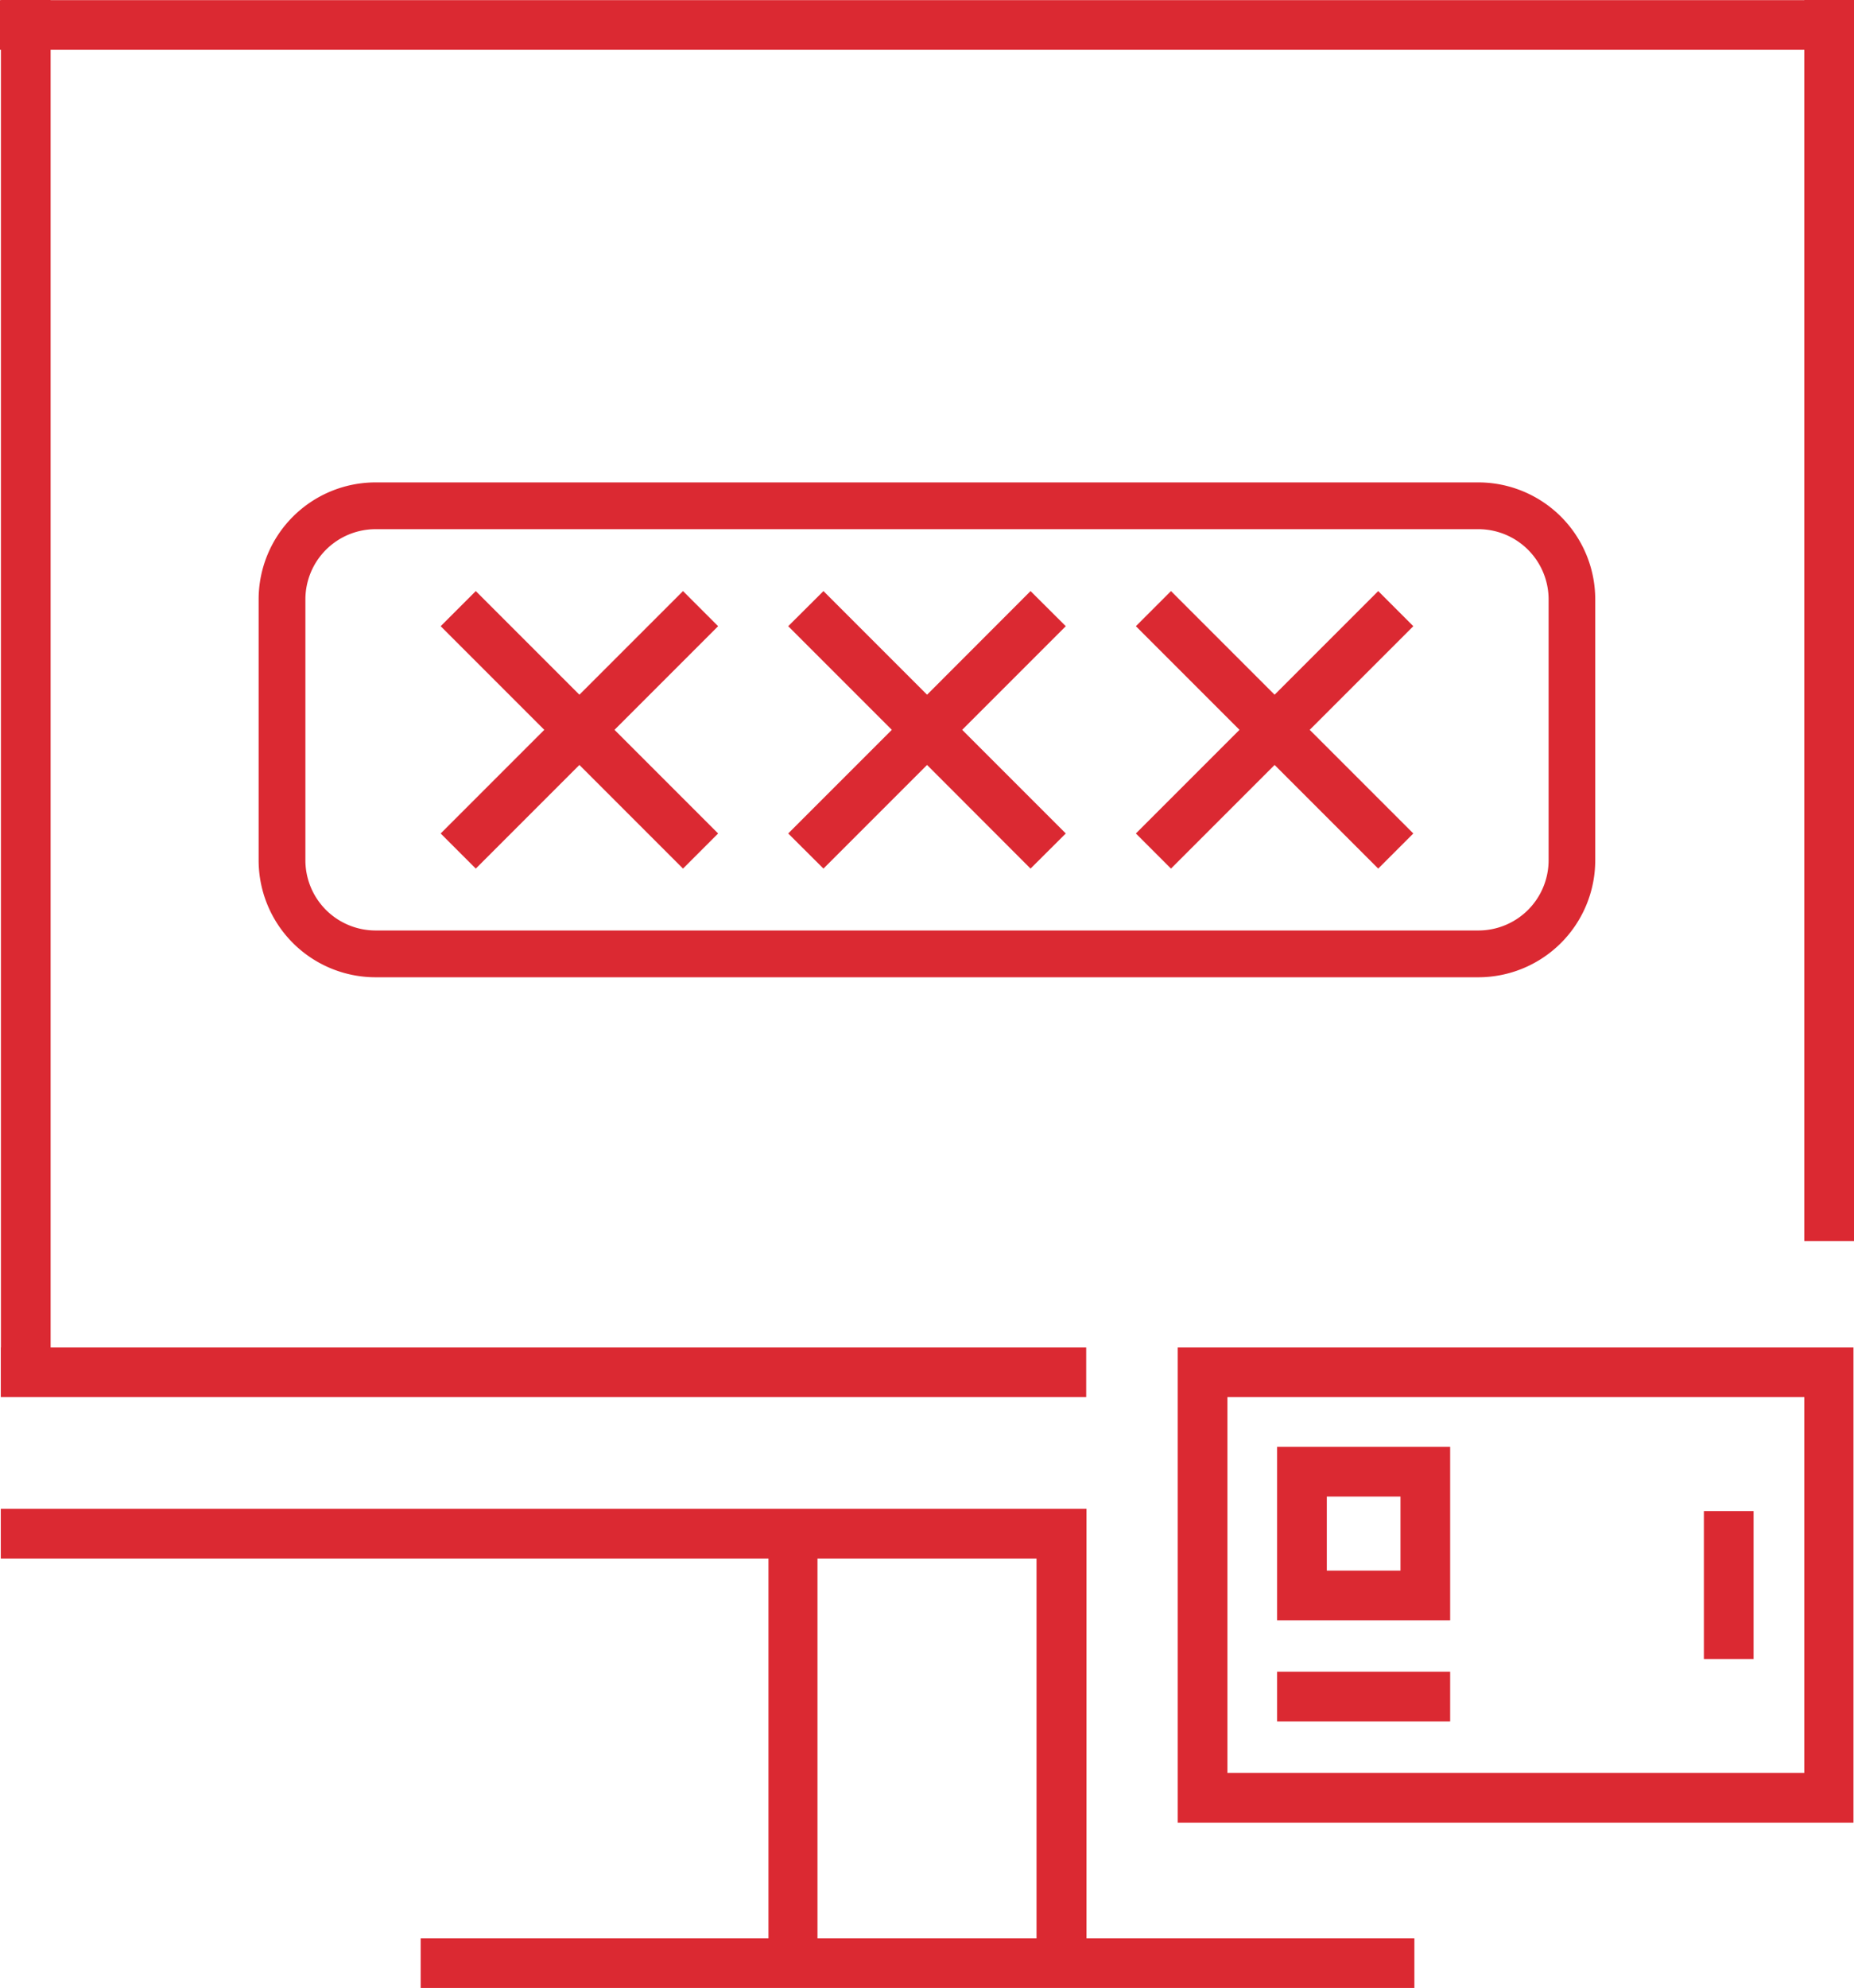 <svg id="Слой_1" data-name="Слой 1" xmlns="http://www.w3.org/2000/svg" viewBox="0 0 139.93 150"><defs><style>.cls-1{fill:#db2932;}</style></defs><title>auth</title><path class="cls-1" d="M97.64,101.67H93.89v35.86h51V101.67H97.64Zm43.54,32.11H97.64V105.42h43.54Z" transform="translate(-5)"/><path class="cls-1" d="M110.7,122.26h3.75V109.17H101.39v13.09h9.31Zm-5.56-9.34h5.56v5.59h-5.56Z" transform="translate(-5)"/><rect class="cls-1" x="96.39" y="126.14" width="13.06" height="3.75"/><rect class="cls-1" x="128.6" y="114.02" width="3.75" height="11.16"/><path class="cls-1" d="M87,113.85H5.06v3.75H63v28.65H36.75V150h75v-3.75H87ZM66.7,117.6H83.23v28.65H66.7Z" transform="translate(-5)"/><polygon class="cls-1" points="136.18 0 136.18 0.01 3.82 0.01 3.82 0 0.07 0 0.07 0.01 0 0.01 0 3.76 0.07 3.76 0.07 101.67 0.06 101.67 0.06 105.42 0.07 105.42 0.07 105.42 3.82 105.42 3.82 105.42 81.98 105.42 81.98 101.67 3.82 101.67 3.82 3.76 136.18 3.76 136.18 93.65 139.93 93.65 139.93 3.76 139.93 0.01 139.93 0 136.18 0"/><path class="cls-1" d="M125.4,64.92V45.22a8.83,8.83,0,0,0-8.81-8.82H33.34a8.83,8.83,0,0,0-8.82,8.82v19.7a8.83,8.83,0,0,0,8.82,8.82h83.25A8.83,8.83,0,0,0,125.4,64.92Zm-97.35,0V45.22a5.3,5.3,0,0,1,5.29-5.29h83.25a5.3,5.3,0,0,1,5.29,5.29v19.7a5.3,5.3,0,0,1-5.29,5.29H33.34A5.3,5.3,0,0,1,28.05,64.92Z" transform="translate(-5)"/><polygon class="cls-1" points="51.55 44.6 43.73 52.42 35.91 44.6 33.26 47.25 41.08 55.07 33.26 62.89 35.91 65.54 43.73 57.72 51.55 65.54 54.2 62.89 46.38 55.07 54.2 47.25 51.55 44.6"/><polygon class="cls-1" points="77.78 44.6 69.97 52.42 62.15 44.6 59.49 47.25 67.31 55.07 59.49 62.89 62.15 65.54 69.97 57.72 77.78 65.54 80.44 62.89 72.62 55.07 80.44 47.25 77.78 44.6"/><polygon class="cls-1" points="104.02 44.6 96.2 52.42 88.38 44.6 85.73 47.25 93.55 55.07 85.73 62.89 88.38 65.54 96.2 57.72 104.02 65.54 106.67 62.89 98.85 55.07 106.67 47.25 104.02 44.6"/></svg>